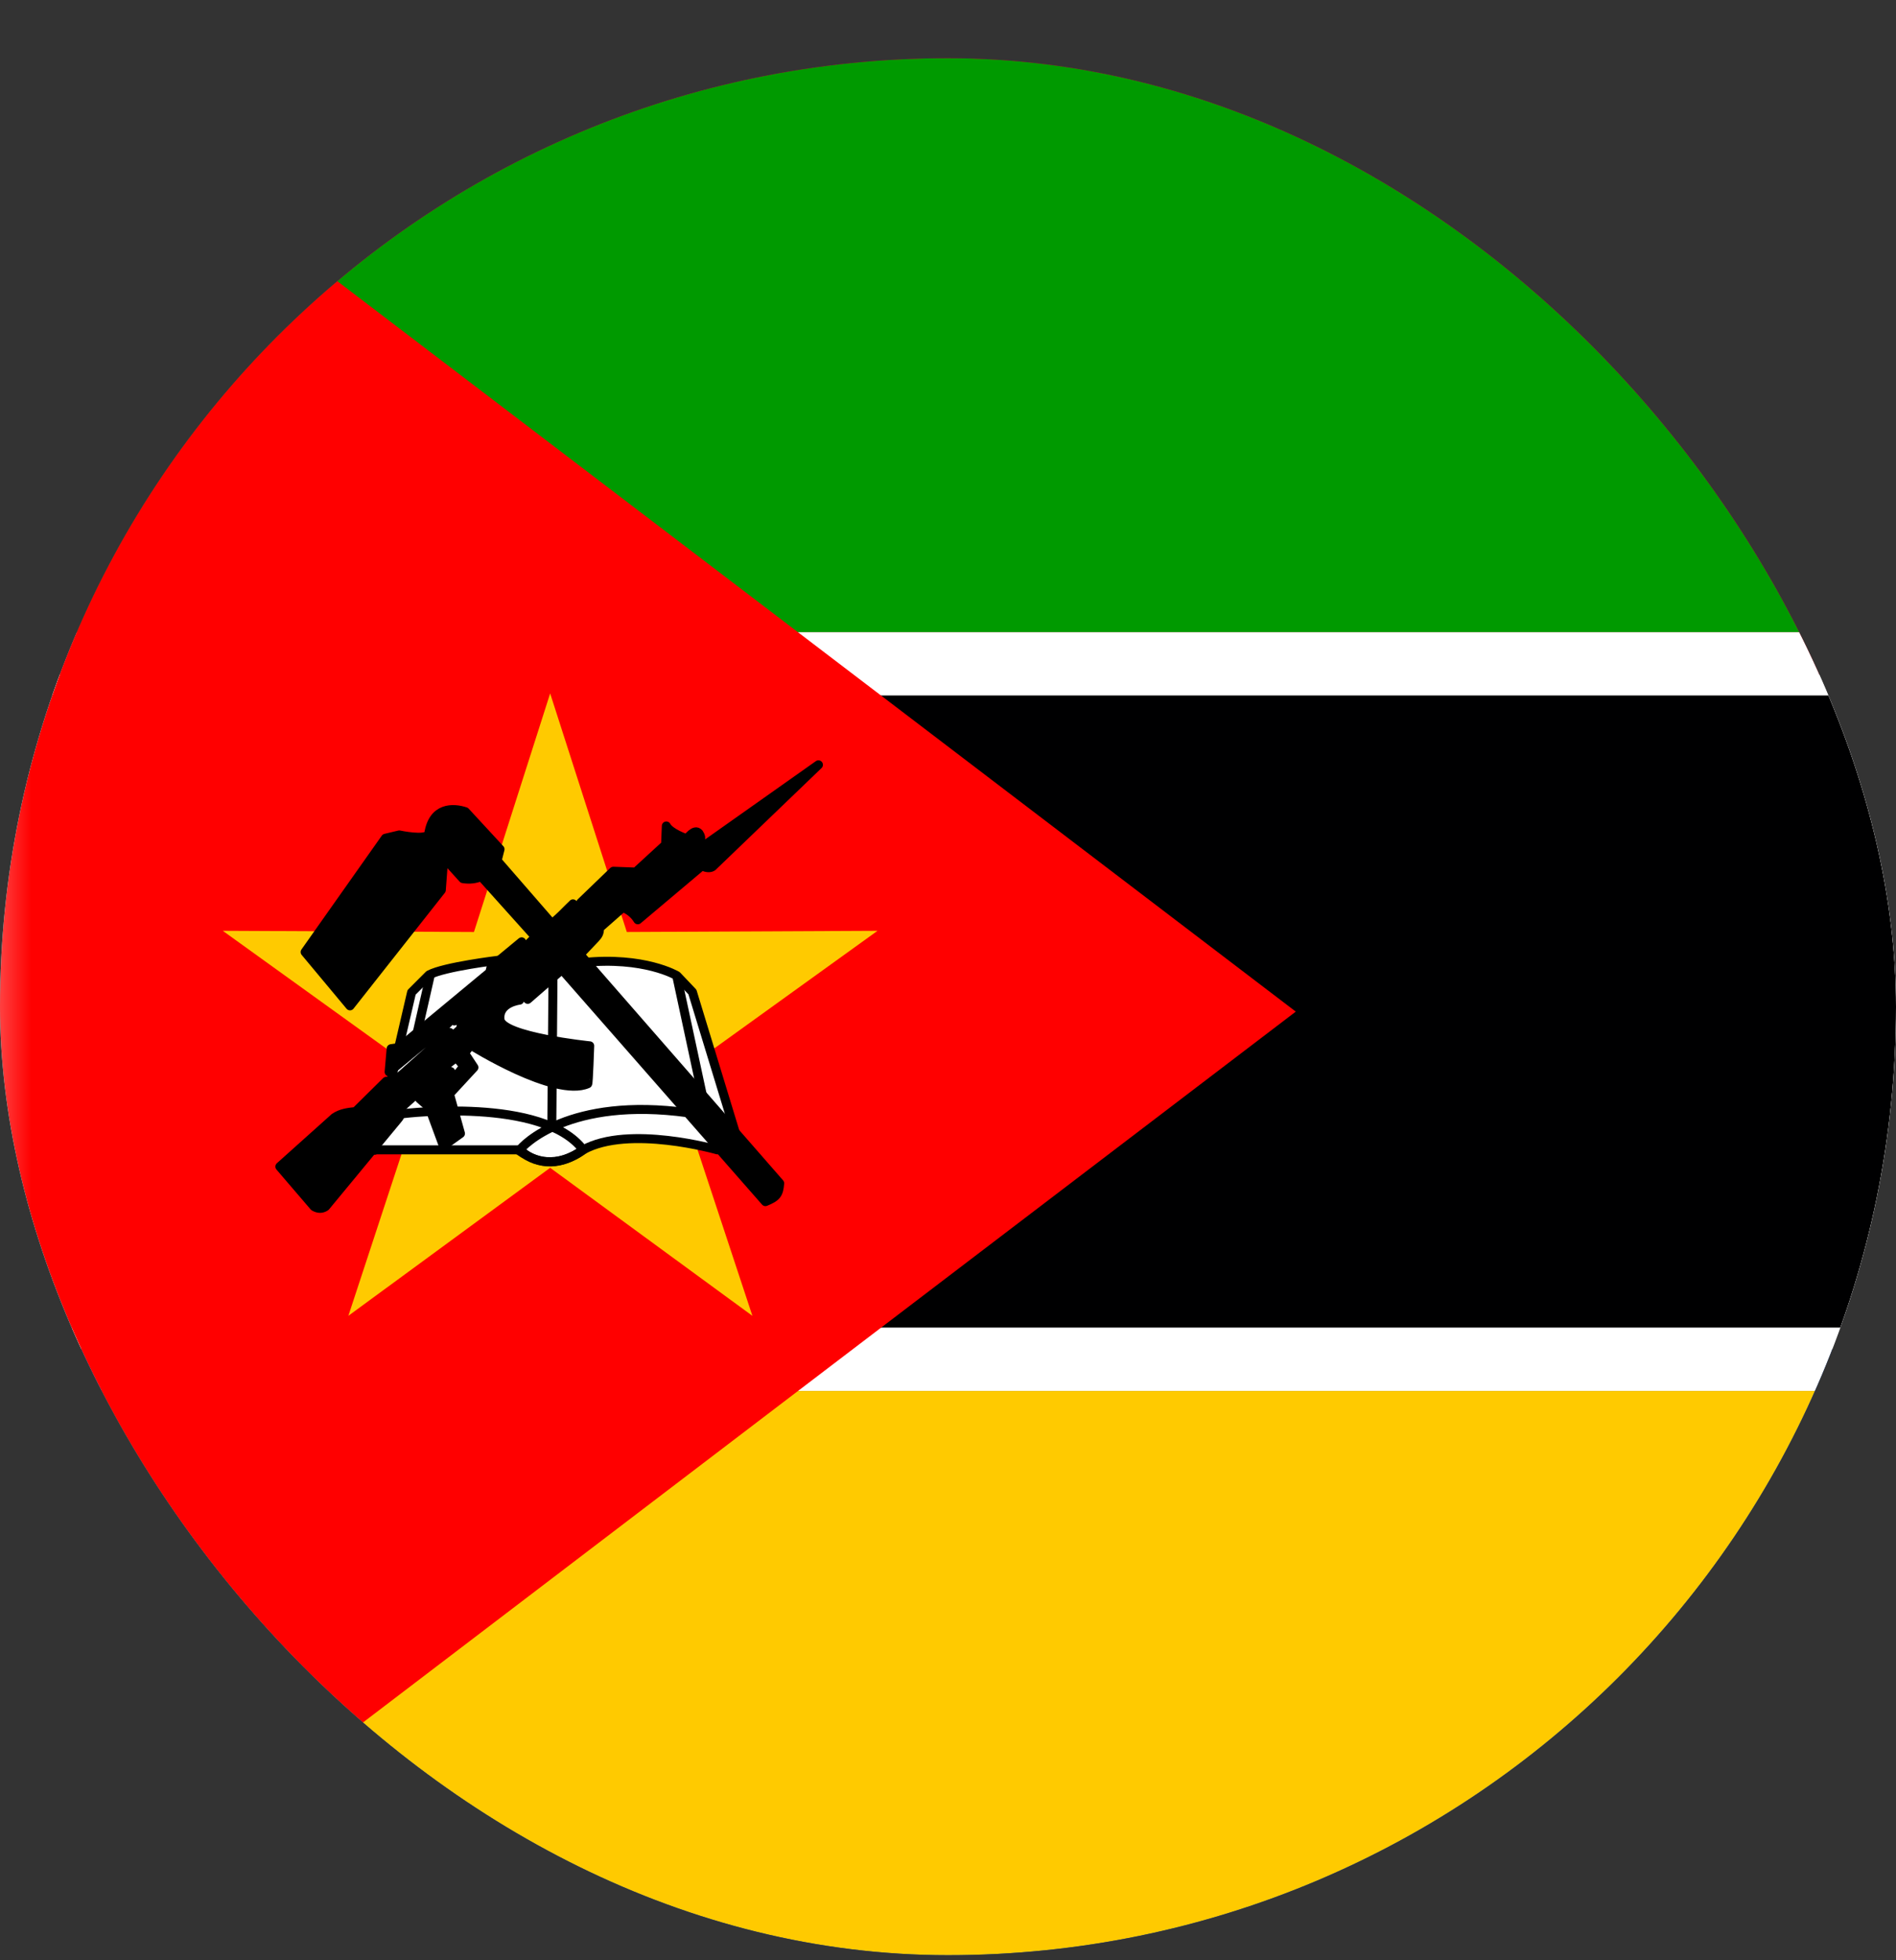 <svg width="30" height="31" viewBox="0 0 30 31" fill="none" xmlns="http://www.w3.org/2000/svg">
<rect x="0" y="0" width="30" height="31" fill="#333333" stroke="none"/>
<g clip-path="url(#clip0_4806_4508)">
<g clip-path="url(#clip1_4806_4508)">
<path d="M-1 0H31V10.669H-1V0Z" fill="#AE1C28"/>
<path d="M-1 10.669H31V21.331H-1V10.669Z" fill="white"/>
<path d="M-1 21.331H31V32H-1V21.331Z" fill="#21468B"/>
</g>
<g clip-path="url(#clip2_4806_4508)">
<mask id="mask0_4806_4508" style="mask-type:luminance" maskUnits="userSpaceOnUse" x="-1" y="0" width="33" height="32">
<path d="M-0.5 0H31.495V31.995H-0.5V0Z" fill="white"/>
</mask>
<g mask="url(#mask0_4806_4508)">
<path fill-rule="evenodd" clip-rule="evenodd" d="M-0.5 0H47.493V9.998H-0.5V0Z" fill="#009A00"/>
<path fill-rule="evenodd" clip-rule="evenodd" d="M-0.5 9.998H47.493V10.998H-0.5V9.998Z" fill="white"/>
<path fill-rule="evenodd" clip-rule="evenodd" d="M-0.5 10.998H47.493V20.997H-0.5V10.998Z" fill="#000001"/>
<path fill-rule="evenodd" clip-rule="evenodd" d="M-0.5 20.997H47.493V21.997H-0.5V20.997Z" fill="white"/>
<path fill-rule="evenodd" clip-rule="evenodd" d="M-0.5 21.997H47.493V31.995H-0.5V21.997Z" fill="#FFCA00"/>
<path fill-rule="evenodd" clip-rule="evenodd" d="M-0.5 0V31.995L20.503 15.998L-0.5 0Z" fill="#FF0000"/>
<path fill-rule="evenodd" clip-rule="evenodd" d="M11.905 20.809L8.705 18.468L5.512 20.809L6.751 17.042L3.525 14.72L7.499 14.739L8.705 10.966L9.918 14.739L13.885 14.72L10.66 17.042L11.905 20.809Z" fill="#FFCA00"/>
<path fill-rule="evenodd" clip-rule="evenodd" d="M5.925 18.184H8.234C8.421 18.39 8.834 18.474 9.228 18.184C9.95 17.784 11.35 18.184 11.35 18.184L11.627 17.887L10.956 15.688L10.711 15.43C10.711 15.43 10.195 15.12 9.215 15.223C8.234 15.326 7.892 15.185 7.892 15.185C7.892 15.185 7.028 15.288 6.789 15.417L6.512 15.694L5.931 18.191L5.925 18.184Z" fill="white" stroke="black" stroke-width="0.142" stroke-linecap="round" stroke-linejoin="round"/>
<path d="M6.389 17.611C6.389 17.611 8.595 17.34 9.228 18.185C8.873 18.43 8.557 18.443 8.215 18.198C8.273 18.107 9.008 17.34 10.885 17.598" stroke="black" stroke-width="0.142" stroke-linecap="round" stroke-linejoin="round"/>
<path d="M8.75 15.41L8.731 17.836M10.711 15.449L11.124 17.371" stroke="black" stroke-width="0.142"/>
<path d="M6.809 15.417L6.583 16.41" stroke="black" stroke-width="0.142" stroke-linecap="round" stroke-linejoin="round"/>
<path fill-rule="evenodd" clip-rule="evenodd" d="M4.428 18.449L4.97 19.081C5.035 19.119 5.095 19.119 5.151 19.081L5.951 18.113L6.293 17.7C6.316 17.674 6.334 17.643 6.345 17.61C6.356 17.577 6.36 17.542 6.357 17.507L7.002 16.926C7.045 16.939 7.088 16.946 7.131 16.946C7.073 16.926 7.028 16.9 7.079 16.829L7.221 16.72L7.338 16.862C7.338 16.862 7.176 17.075 7.157 17.075H6.983L6.641 17.378L6.789 17.507L7.015 18.12L7.286 17.926L7.112 17.3L7.499 16.881L7.35 16.655L7.447 16.526C7.447 16.526 8.782 17.365 9.299 17.139C9.311 17.146 9.331 16.539 9.331 16.539C9.331 16.539 7.944 16.397 7.912 16.126C7.879 15.855 8.221 15.817 8.221 15.817L8.073 15.61L8.105 15.494L8.35 15.804L8.892 15.333L12.111 19.003C12.285 18.932 12.324 18.887 12.337 18.713L9.176 15.094L9.421 14.836C9.466 14.785 9.486 14.759 9.486 14.675L9.853 14.352C9.953 14.387 10.037 14.456 10.092 14.546L11.111 13.688C11.137 13.714 11.221 13.74 11.272 13.707L12.95 12.095L11.124 13.385L11.059 13.34C11.059 13.288 11.124 13.275 11.059 13.178C10.989 13.095 10.879 13.262 10.866 13.262C10.853 13.262 10.601 13.172 10.543 13.062L10.531 13.359L10.06 13.791L9.705 13.778L9.189 14.275L9.124 14.469L9.208 14.63C9.208 14.63 8.937 14.868 8.937 14.856C8.937 14.843 8.879 14.785 8.873 14.772L9.111 14.565L9.144 14.417L9.066 14.294C9.04 14.314 8.744 14.63 8.724 14.598L7.866 13.611L7.912 13.43L7.363 12.836C7.17 12.772 6.847 12.759 6.783 13.191C6.738 13.294 6.318 13.204 6.318 13.204L6.099 13.256L4.828 15.056L5.538 15.907L6.983 14.075L7.021 13.559L7.325 13.895C7.428 13.912 7.525 13.901 7.615 13.862L8.473 14.817L8.331 14.959L8.46 15.101L8.602 14.998L8.666 15.081C8.598 15.124 8.533 15.167 8.473 15.21C8.35 15.139 8.241 15.043 8.254 14.894L7.77 15.294L7.75 15.378L6.318 16.565L6.189 16.584L6.157 16.952L7.092 16.178V16.068L7.189 16.146L7.912 15.565C7.912 15.565 7.963 15.63 7.944 15.63C7.925 15.63 7.299 16.21 7.299 16.21L7.286 16.275L7.176 16.372L7.112 16.326L6.241 17.1H6.112L5.628 17.578C5.506 17.591 5.396 17.604 5.293 17.674L4.428 18.449Z" fill="black" stroke="black" stroke-width="0.142" stroke-linecap="round" stroke-linejoin="round"/>
</g>
</g>
</g>
<defs>
<clipPath id="clip0_4806_4508">
<rect y="0.92" width="30" height="30" rx="15" fill="white"/>
</clipPath>
<clipPath id="clip1_4806_4508">
<rect width="32" height="32" fill="white" transform="translate(-1)"/>
</clipPath>
<clipPath id="clip2_4806_4508">
<rect width="32" height="32" fill="white" transform="translate(-0.5)"/>
</clipPath>
</defs>
</svg>
